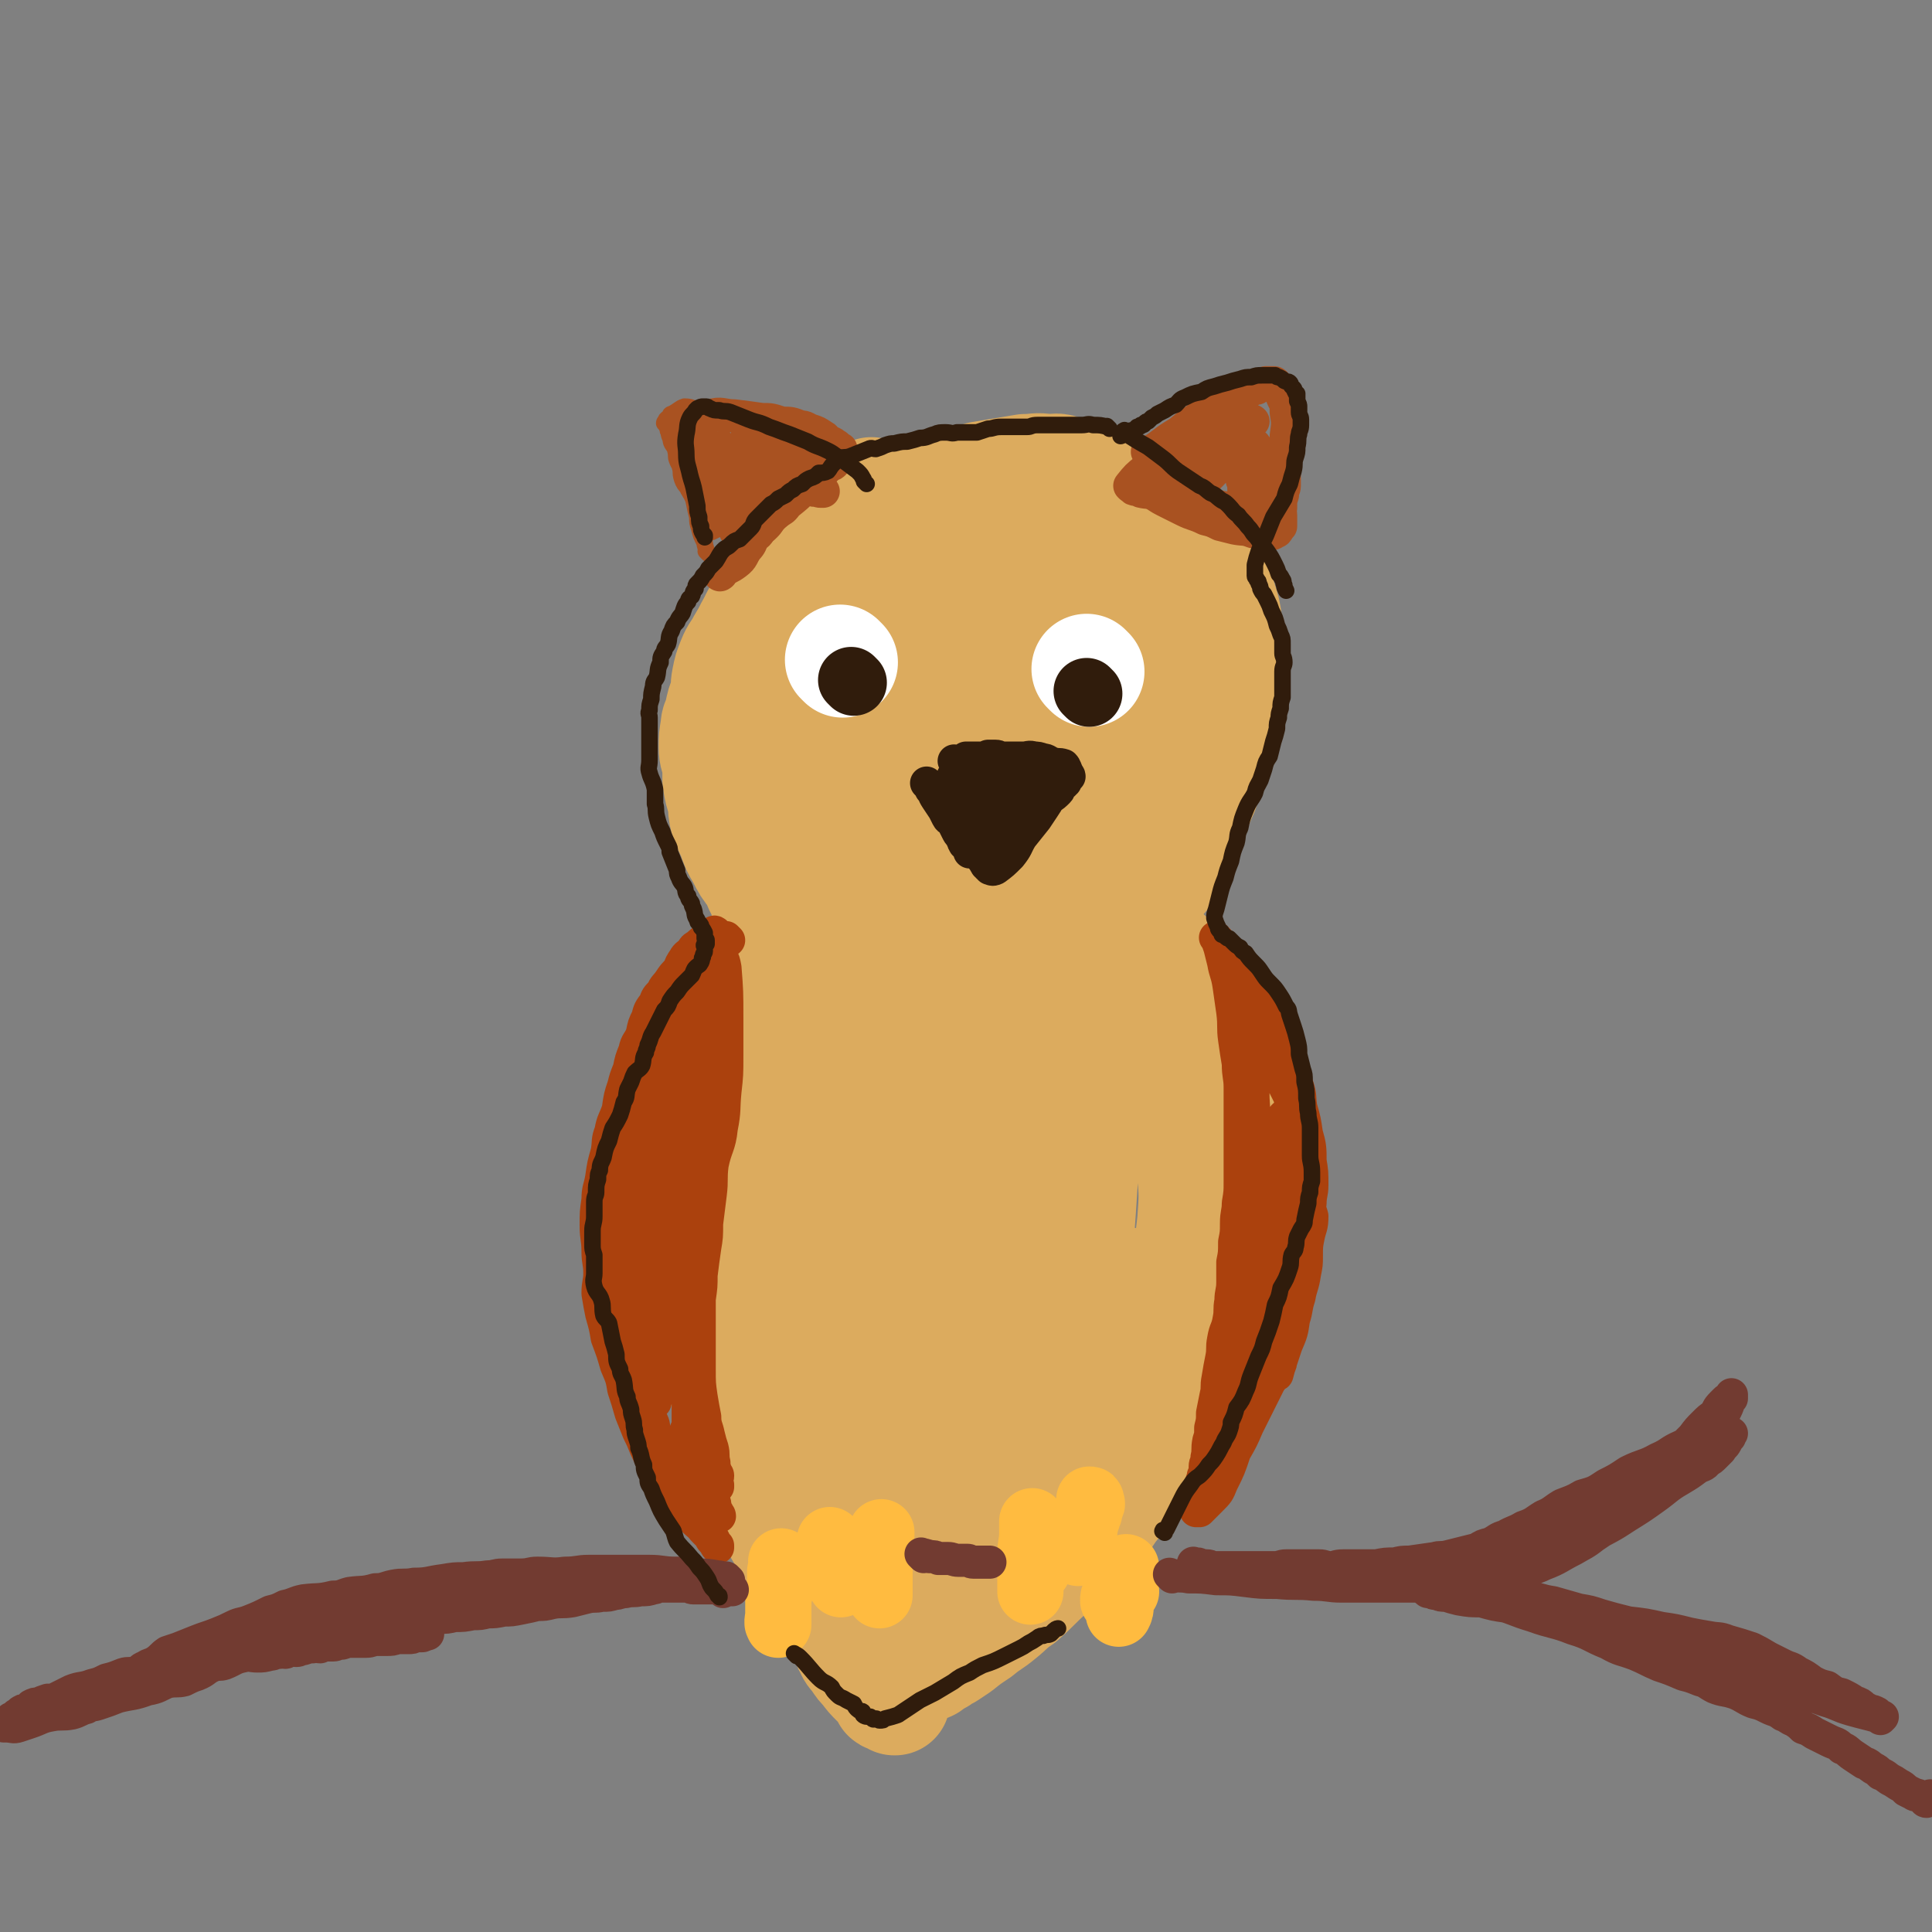 <svg viewBox='0 0 1050 1050' version='1.1' xmlns='http://www.w3.org/2000/svg' xmlns:xlink='http://www.w3.org/1999/xlink'><rect x="0" y="0" width="1050" height="1050" fill="#808080" stroke="none"/><g fill='none' stroke='rgb(220,171,94)' stroke-width='60' stroke-linecap='round' stroke-linejoin='round'><path d='M475,269c-1,-1 -1,-1 -1,-1 -1,-1 0,0 0,0 0,0 0,0 0,0 -1,2 -1,2 -3,3 -6,5 -7,5 -12,10 -5,4 -5,4 -9,9 -5,6 -5,7 -11,14 -5,5 -6,5 -11,11 -4,3 -4,4 -8,8 -3,4 -4,4 -6,8 -4,5 -3,5 -6,10 -2,4 -2,4 -5,9 -2,4 -3,4 -5,9 -2,5 -2,5 -3,10 -1,5 0,5 -1,9 -2,5 -2,5 -3,10 -1,4 -2,4 -2,7 -1,6 -1,6 -1,11 0,5 1,5 2,10 0,4 0,4 0,8 1,6 1,6 3,12 0,4 0,5 1,9 2,5 2,5 4,9 2,6 2,6 5,11 3,6 3,6 7,11 3,6 2,6 6,11 2,4 2,4 6,8 5,7 5,7 11,14 2,3 2,3 6,6 6,5 6,4 13,9 4,3 3,4 8,5 6,3 7,3 14,4 8,2 8,3 16,4 7,1 7,0 13,0 7,0 7,-1 13,-1 9,-1 9,0 18,-2 6,-2 6,-3 12,-6 8,-4 9,-4 17,-8 4,-3 4,-3 9,-6 4,-4 4,-4 8,-8 4,-4 4,-4 8,-8 5,-6 6,-6 11,-11 5,-5 5,-5 10,-11 7,-7 7,-7 13,-13 5,-6 5,-6 10,-12 6,-6 6,-6 11,-13 4,-5 4,-5 8,-12 3,-5 2,-5 6,-11 2,-5 3,-4 5,-9 4,-8 3,-9 5,-18 2,-7 1,-7 2,-14 2,-8 3,-8 2,-15 0,-11 -2,-10 -4,-20 -1,-7 -1,-7 -3,-13 -2,-6 -1,-6 -4,-12 -3,-7 -3,-7 -7,-13 -4,-5 -4,-6 -9,-10 -7,-7 -7,-7 -15,-12 -6,-5 -7,-5 -13,-8 -5,-2 -6,-2 -11,-4 -6,-3 -5,-3 -11,-6 -7,-3 -7,-3 -15,-5 -5,-2 -5,-1 -10,-1 -6,-1 -6,0 -12,0 -6,1 -6,1 -12,2 -6,1 -6,1 -12,2 -7,2 -7,2 -15,3 -5,2 -5,2 -10,4 -9,3 -9,3 -18,6 -7,3 -7,2 -13,5 -8,4 -8,4 -16,9 -5,3 -5,3 -9,7 -6,5 -6,5 -10,11 -5,7 -5,7 -9,14 -5,9 -5,9 -9,18 -4,7 -4,7 -6,15 -4,11 -4,11 -6,23 -2,7 -3,7 -4,14 -1,10 0,10 0,19 0,9 0,9 2,17 1,12 0,12 3,23 3,11 3,11 8,21 4,8 4,8 9,16 7,9 8,9 17,18 7,7 7,6 15,12 8,5 8,6 16,10 11,4 11,4 23,6 9,2 10,2 19,1 13,0 13,0 25,-1 12,-2 13,-2 24,-6 12,-5 12,-6 22,-13 9,-6 8,-7 17,-13 8,-7 9,-6 17,-14 5,-5 5,-5 10,-11 6,-9 5,-10 10,-20 5,-12 4,-12 9,-23 3,-11 4,-11 7,-22 2,-9 2,-9 2,-18 0,-13 0,-13 -2,-26 -2,-10 -2,-10 -6,-20 -6,-13 -5,-14 -13,-25 -5,-7 -6,-6 -13,-11 -7,-6 -7,-7 -15,-12 -8,-4 -9,-5 -18,-7 -12,-3 -12,-2 -25,-2 -11,-1 -11,-3 -22,-1 -13,2 -13,3 -26,8 -14,5 -15,3 -27,10 -14,8 -13,11 -25,20 -12,9 -12,8 -23,18 -9,8 -10,7 -17,17 -8,9 -8,9 -13,20 -4,10 -3,11 -4,21 -2,11 -3,12 -1,23 2,13 2,13 7,25 4,11 4,12 12,21 9,9 10,9 21,15 12,6 13,5 25,7 14,3 14,3 28,2 15,-2 16,-2 30,-7 11,-4 11,-5 20,-12 12,-8 13,-7 22,-17 8,-9 6,-10 12,-21 6,-8 7,-7 11,-16 5,-12 4,-13 6,-26 2,-12 3,-13 1,-25 -2,-10 -4,-9 -9,-18 -3,-5 -2,-6 -7,-9 -6,-5 -7,-6 -14,-7 -13,-3 -14,-4 -26,-1 -18,4 -18,6 -33,15 -9,5 -10,5 -16,14 -11,14 -12,14 -18,30 -7,20 -6,21 -9,42 -2,16 -1,16 0,33 0,4 2,4 4,8 2,5 1,7 5,9 8,4 10,6 19,3 17,-4 18,-6 33,-17 18,-13 18,-14 31,-30 9,-11 8,-13 15,-26 4,-9 5,-9 7,-20 2,-5 1,-5 0,-11 -1,-7 0,-8 -4,-13 -6,-8 -6,-11 -15,-13 -13,-4 -15,-2 -29,0 -16,2 -17,2 -32,9 -12,6 -13,7 -22,18 -9,12 -9,13 -13,27 -4,15 -4,16 -3,32 0,9 1,9 5,18 3,7 3,9 8,13 10,7 11,8 22,10 12,1 13,1 25,-4 15,-6 16,-6 29,-17 11,-9 10,-11 18,-22 5,-7 5,-7 9,-14 2,-4 2,-4 2,-9 1,-3 2,-4 1,-7 -4,-10 -2,-14 -11,-19 -9,-5 -12,-2 -23,0 -20,2 -21,1 -39,8 -13,4 -12,6 -23,14 -6,4 -6,4 -12,9 -2,3 -3,2 -4,5 -2,3 -2,4 -1,7 2,6 2,7 7,10 11,6 13,7 25,7 15,0 16,-3 30,-7 15,-5 16,-4 30,-11 9,-5 8,-7 15,-14 6,-5 7,-4 11,-10 3,-4 3,-5 3,-10 0,-6 0,-7 -2,-13 -3,-6 -4,-7 -10,-11 -7,-6 -7,-7 -17,-10 -14,-5 -14,-5 -29,-6 -13,-1 -13,-1 -26,1 -10,1 -10,1 -19,5 -7,3 -7,3 -13,8 -8,6 -8,7 -13,16 -5,8 -4,9 -8,19 -4,7 -5,6 -7,14 -2,8 -1,8 0,17 1,6 1,6 4,12 3,5 3,6 8,10 5,4 5,5 11,6 13,2 14,3 27,0 18,-6 18,-8 35,-17 14,-8 14,-8 27,-16 8,-6 7,-7 15,-12 6,-5 6,-4 12,-8 3,-2 3,-2 5,-4 1,0 1,0 1,0 1,-1 1,-1 1,-1 0,-1 0,-1 0,-1 -9,-11 -8,-14 -19,-21 -9,-6 -11,-3 -22,-6 -11,-2 -11,-3 -22,-4 -10,-1 -10,-1 -20,-1 -4,0 -4,0 -8,1 -5,3 -5,3 -10,6 -5,3 -6,2 -9,6 -4,6 -4,7 -6,14 -3,8 -3,8 -5,17 -2,12 -1,12 -1,24 -1,9 0,9 1,18 1,6 2,6 3,11 2,5 1,5 2,9 1,1 1,1 1,2 1,2 0,3 0,3 0,1 1,0 2,0 0,0 -1,1 -1,1 0,0 -1,0 -1,0 0,0 0,1 0,1 -1,1 -1,1 -3,1 -2,1 -2,2 -4,2 -3,1 -3,1 -6,2 -5,0 -5,0 -10,2 -3,0 -3,1 -7,2 -2,1 -3,1 -5,3 -4,3 -4,2 -7,6 -2,3 -1,4 -4,7 -4,5 -5,5 -10,10 -3,5 -3,5 -6,10 -4,5 -4,5 -7,11 -4,7 -3,7 -6,15 -3,5 -3,5 -5,11 -2,6 -2,6 -4,12 -2,7 -2,7 -4,14 -2,7 -2,6 -4,13 -3,8 -4,8 -5,17 -1,6 -1,6 -1,12 0,8 1,8 1,17 0,8 -2,8 -2,15 -1,9 0,9 1,18 1,6 2,6 3,12 0,6 -1,7 0,13 1,8 2,8 3,16 2,7 2,7 4,14 2,9 2,9 4,18 2,7 2,7 4,14 2,9 2,9 5,17 3,8 3,8 7,16 3,8 2,8 5,16 3,5 4,5 6,10 3,6 1,6 4,12 4,7 5,6 9,13 3,5 2,5 5,10 3,5 3,4 6,9 3,4 4,4 6,9 2,3 1,3 3,6 1,3 2,3 4,6 2,3 2,3 4,5 3,4 3,4 6,7 2,2 3,2 5,4 1,1 0,2 1,4 1,1 2,0 2,0 1,0 1,1 2,2 0,0 0,0 0,0 0,0 0,0 0,0 1,0 0,0 0,0 -3,-5 -3,-5 -6,-9 -3,-4 -3,-4 -6,-8 -4,-6 -4,-6 -8,-12 -6,-11 -5,-11 -12,-21 -5,-8 -6,-7 -11,-14 -8,-11 -9,-11 -16,-22 -6,-10 -6,-10 -11,-20 -3,-7 -3,-7 -6,-14 -5,-12 -4,-12 -8,-24 -4,-11 -4,-11 -8,-23 -5,-17 -5,-17 -10,-34 -3,-10 -4,-10 -6,-20 -3,-11 -2,-11 -4,-23 -1,-10 -1,-10 -2,-21 -1,-6 -2,-5 -2,-11 -1,-9 -1,-9 0,-17 1,-11 1,-11 2,-21 2,-11 1,-11 4,-22 3,-12 4,-13 9,-25 4,-8 4,-8 9,-16 3,-5 4,-5 7,-11 3,-6 3,-6 6,-12 2,-4 3,-4 5,-7 1,-2 0,-3 1,-5 1,-1 1,-1 2,-1 1,-1 1,-1 2,-1 0,-1 -1,-2 0,-2 0,-1 1,0 1,0 0,0 0,-1 0,-1 0,0 1,0 1,0 0,0 0,-1 0,-1 0,-1 0,-1 1,-1 1,-1 1,-1 2,-2 5,-3 4,-4 9,-6 9,-5 9,-4 18,-9 11,-6 11,-7 22,-14 11,-6 11,-6 23,-12 7,-4 7,-4 15,-8 5,-2 5,-2 9,-3 3,-1 3,-1 6,-1 6,-1 6,0 11,0 3,1 3,0 6,1 5,1 5,2 10,4 5,2 5,2 10,4 3,1 3,1 5,2 4,3 4,3 7,6 6,4 5,4 11,9 5,4 5,4 11,9 5,3 5,3 9,7 3,2 3,3 6,5 6,5 7,5 12,10 4,3 4,4 7,8 4,3 4,3 8,7 3,4 3,4 5,8 4,6 3,6 6,12 3,5 3,5 6,11 4,8 4,8 8,16 3,5 3,5 5,10 2,6 1,6 3,12 1,7 1,7 2,15 2,10 3,10 3,19 1,8 0,8 0,15 0,7 0,7 0,13 0,7 0,7 0,14 0,5 0,5 -1,10 -1,7 -2,7 -4,14 -1,5 0,6 -1,10 -2,5 -3,4 -5,9 -2,5 -1,5 -3,10 -2,6 -2,6 -4,11 -2,5 -2,5 -5,10 -2,5 -2,5 -4,9 -3,6 -3,7 -6,12 -4,6 -5,6 -9,11 -3,5 -2,5 -5,10 -4,6 -4,6 -8,12 -4,6 -3,6 -7,12 -4,7 -4,7 -9,13 -4,6 -4,6 -9,11 -5,7 -4,8 -9,13 -7,6 -8,5 -15,10 -8,7 -8,8 -16,15 -6,4 -6,5 -11,9 -6,5 -6,4 -12,9 -6,4 -6,4 -11,8 -3,2 -3,2 -6,4 -3,1 -3,2 -5,3 -1,0 -2,-1 -3,0 -1,1 0,1 -1,2 -1,1 -1,2 -2,1 -3,0 -3,0 -5,-1 -4,-2 -5,-1 -8,-4 -7,-6 -7,-6 -13,-14 -5,-7 -5,-8 -9,-16 -9,-16 -10,-15 -17,-32 -7,-17 -6,-18 -11,-35 -8,-26 -7,-26 -15,-52 -5,-17 -6,-16 -10,-33 -4,-15 -3,-15 -5,-30 -2,-16 -2,-16 -4,-32 -1,-13 -1,-13 -1,-25 -1,-14 0,-14 1,-28 0,-13 1,-13 1,-26 1,-10 0,-11 1,-21 0,-3 0,-3 1,-5 0,-2 1,-1 1,-2 0,-1 0,-2 0,-1 1,3 2,3 3,7 5,39 3,40 8,79 4,37 4,37 9,75 2,15 2,15 3,30 2,15 1,15 3,30 1,6 2,6 3,11 1,3 1,4 2,6 0,1 1,1 1,1 0,1 0,2 0,2 -1,-38 -2,-39 -3,-77 0,-17 -1,-17 0,-33 1,-23 2,-23 5,-46 2,-10 3,-10 5,-21 1,-6 0,-7 1,-13 1,-1 1,-1 1,-1 0,-1 0,-2 0,-1 9,34 12,34 18,70 6,37 4,37 7,75 1,11 0,11 1,23 0,8 1,8 1,17 0,2 0,2 0,4 0,0 0,0 0,0 -1,-54 0,-54 -1,-107 -1,-26 -2,-26 -2,-51 0,-15 -1,-16 0,-31 0,-8 0,-8 1,-17 1,-2 1,-2 1,-4 1,-1 0,-2 0,-1 3,4 6,4 7,10 10,49 8,50 16,100 5,27 6,27 9,54 2,18 2,18 2,36 1,10 1,10 1,19 0,4 0,4 0,7 0,1 0,2 0,1 -4,-45 -8,-47 -9,-94 -1,-30 1,-31 4,-61 2,-16 3,-16 6,-31 4,-19 4,-19 9,-38 2,-11 2,-11 5,-22 1,-4 1,-4 2,-8 1,-2 2,-3 3,-3 3,0 6,0 6,3 11,41 13,43 16,86 3,35 1,36 -2,71 -2,23 -4,23 -8,46 -4,21 -4,21 -8,41 -1,8 -1,8 -3,17 -1,3 -1,3 -1,7 0,1 0,3 0,2 0,-4 -1,-6 -1,-12 2,-61 0,-61 4,-122 2,-23 4,-23 9,-46 3,-15 3,-15 6,-30 3,-10 2,-10 6,-20 1,-3 2,-3 5,-5 1,-1 1,-2 1,-1 8,16 11,17 14,36 5,29 1,30 1,60 1,15 1,15 1,31 0,5 0,5 0,9 0,2 1,5 1,3 2,-10 3,-13 4,-26 4,-38 3,-38 6,-75 1,-21 1,-21 3,-42 1,-13 1,-13 2,-25 1,-5 2,-5 3,-10 1,-2 1,-2 3,-3 0,-1 0,-1 0,-1 1,-1 1,-1 1,-1 2,0 2,0 4,1 10,9 12,7 20,18 8,10 7,11 12,23 5,13 4,13 7,27 2,15 3,15 3,30 1,13 1,13 0,27 -2,17 -2,17 -4,34 -1,6 0,6 -2,12 -7,18 -7,18 -16,35 -5,10 -5,10 -12,19 -5,8 -5,8 -12,16 -7,8 -8,8 -16,16 -10,8 -10,7 -20,15 -9,7 -9,7 -18,14 -7,6 -7,7 -14,13 -4,3 -4,3 -8,6 -4,3 -4,3 -8,6 -3,1 -3,1 -6,3 -2,0 -2,0 -3,1 -1,1 -2,2 -1,2 3,-6 4,-8 9,-15 16,-23 17,-22 32,-45 15,-23 15,-23 30,-47 11,-17 11,-17 21,-35 3,-7 3,-8 6,-15 1,-1 2,-1 3,-2 0,-1 -1,-1 -1,-1 0,0 0,0 0,0 -13,18 -13,17 -25,36 -13,19 -13,20 -25,40 -11,17 -11,17 -22,33 -10,14 -10,13 -20,27 -4,5 -4,5 -8,10 -1,2 -2,2 -3,4 0,0 0,2 0,2 -1,-6 -3,-8 -3,-15 1,-24 2,-25 5,-49 3,-17 4,-17 7,-34 2,-10 2,-10 4,-21 0,-3 0,-3 0,-7 0,-1 0,-1 0,-2 0,0 0,0 0,0 -7,13 -7,13 -13,27 -5,11 -4,12 -8,23 -3,7 -3,7 -6,14 -2,3 -2,3 -4,7 -1,2 -1,2 -2,4 0,0 0,0 0,0 -11,-32 -12,-32 -22,-65 -6,-20 -4,-21 -10,-41 -4,-16 -5,-15 -8,-31 -3,-16 -3,-16 -5,-31 -2,-17 -1,-17 -3,-34 -1,-17 -1,-17 -3,-34 -1,-12 -1,-12 -2,-24 0,-6 -1,-6 -1,-12 0,-2 0,-2 0,-4 0,0 0,0 0,-1 0,0 0,0 0,0 4,4 5,3 8,8 9,16 9,16 16,33 6,16 6,17 10,33 5,20 4,20 8,40 4,15 5,15 8,30 4,16 4,16 7,32 2,14 2,14 4,27 1,14 1,14 3,27 1,9 1,9 2,19 0,5 0,5 1,11 0,6 0,6 1,13 0,4 0,4 1,9 0,3 1,3 1,5 0,3 0,3 0,5 0,2 1,2 1,3 0,0 0,0 0,1 '/></g>
<g fill='none' stroke='rgb(171,65,13)' stroke-width='18' stroke-linecap='round' stroke-linejoin='round'><path d='M396,511c-1,-1 -1,-1 -1,-1 -1,-1 0,0 0,0 0,0 0,0 0,0 -1,2 -1,2 -3,3 -3,4 -3,4 -6,7 -4,4 -4,5 -7,9 -4,7 -4,7 -8,15 -3,5 -3,5 -6,9 -2,5 -2,5 -4,9 -2,5 -3,5 -5,10 -2,6 -2,6 -4,12 -3,6 -3,6 -5,12 -2,7 -2,7 -4,15 -1,7 -2,7 -3,15 -1,6 0,6 -1,12 -1,6 -1,6 -1,12 0,5 0,5 0,10 0,5 0,5 0,10 0,4 0,4 0,8 0,5 0,5 0,10 0,5 0,5 0,10 0,4 0,4 1,8 0,4 0,4 1,7 1,3 1,3 2,6 1,5 1,5 2,9 1,4 0,4 1,8 1,4 1,4 2,8 1,5 1,5 2,10 1,6 1,6 3,11 1,5 1,4 3,9 1,5 0,5 2,9 1,4 1,4 3,8 1,4 1,4 3,7 1,3 1,3 3,6 2,4 1,4 4,7 1,3 1,2 3,5 1,2 1,2 3,5 1,2 1,2 3,4 2,4 1,4 4,7 1,1 1,1 3,3 1,1 0,1 1,2 1,1 1,1 2,2 0,0 0,0 1,1 0,0 0,0 0,0 0,0 0,1 0,1 0,0 0,0 0,0 -1,-1 -1,-1 -1,-2 -2,-4 -2,-4 -4,-6 -4,-4 -4,-3 -8,-7 -3,-3 -3,-3 -6,-6 -2,-4 -3,-3 -5,-6 -3,-3 -3,-3 -5,-6 -2,-4 -2,-4 -4,-8 -3,-6 -3,-7 -6,-13 -2,-5 -2,-5 -4,-9 -2,-5 -2,-5 -4,-10 -2,-7 -2,-7 -4,-13 -1,-6 -1,-6 -4,-13 -2,-7 -2,-7 -5,-15 -1,-6 -1,-6 -3,-13 -1,-5 -1,-5 -2,-11 0,-6 1,-6 1,-11 0,-6 -1,-6 -1,-12 0,-7 -1,-7 -1,-14 0,-7 0,-7 1,-14 0,-6 1,-6 2,-12 1,-7 1,-7 3,-14 1,-6 0,-6 2,-11 1,-6 2,-6 4,-12 1,-7 1,-7 3,-13 1,-4 1,-4 3,-9 1,-5 1,-5 3,-10 1,-5 2,-4 4,-9 1,-5 1,-5 3,-9 1,-4 1,-4 4,-8 1,-3 1,-3 4,-6 1,-3 2,-3 4,-6 2,-3 2,-3 5,-6 1,-3 1,-3 3,-6 1,-2 2,-2 4,-4 1,-2 1,-2 3,-3 2,-2 2,-2 5,-4 1,0 1,0 2,-1 1,-1 1,-1 2,-1 0,-1 0,-1 1,-1 0,0 0,0 0,0 0,0 -1,-1 -1,0 -3,3 -3,4 -5,8 -3,4 -3,4 -4,8 -3,6 -3,6 -6,12 -3,5 -4,5 -6,11 -3,6 -2,6 -4,13 -2,8 -3,8 -5,17 -2,9 -1,9 -3,18 -1,10 -2,10 -3,20 -1,11 -1,11 -2,22 -1,10 -2,10 -2,20 0,12 1,12 1,23 0,10 -1,10 0,20 0,9 1,9 2,18 1,8 0,8 1,16 0,6 0,6 1,11 1,5 1,5 2,10 0,2 0,3 0,5 0,0 1,0 1,1 0,1 0,2 0,2 1,-4 1,-5 2,-9 0,-11 0,-11 0,-21 0,-16 0,-16 0,-31 0,-17 1,-17 2,-34 1,-12 1,-12 2,-24 1,-12 1,-12 2,-24 1,-11 1,-11 2,-21 0,-9 0,-9 1,-17 1,-7 1,-7 2,-15 1,-6 1,-6 2,-13 1,-5 1,-5 2,-9 1,-5 1,-5 3,-10 1,-3 1,-3 2,-7 0,-1 0,-1 1,-3 0,-1 1,-1 1,-2 0,0 0,0 0,0 0,0 0,0 0,0 1,9 2,9 2,17 0,15 -1,15 -3,30 -2,14 -1,15 -4,28 -4,15 -4,15 -8,29 -3,10 -3,10 -5,21 -2,9 -2,9 -3,19 -1,11 -1,11 -1,22 0,7 0,7 1,14 1,4 1,4 2,9 1,3 1,3 2,6 0,2 0,2 1,4 0,0 0,0 0,1 0,1 0,2 0,2 3,-9 4,-11 6,-21 4,-20 3,-20 5,-40 1,-15 0,-15 2,-30 1,-15 1,-15 3,-29 1,-10 0,-10 2,-20 1,-8 2,-8 3,-17 1,-6 1,-6 1,-13 0,-7 0,-7 0,-14 0,-6 0,-6 1,-11 0,-4 0,-4 1,-8 0,-1 1,-1 1,-3 0,-1 0,-1 0,-1 0,-1 1,-1 1,-1 0,0 0,0 0,0 2,5 3,4 4,10 1,13 1,13 1,27 0,11 0,11 0,21 0,10 0,10 -1,19 -1,10 0,10 -2,20 -1,10 -3,10 -5,20 -1,8 0,8 -1,16 -1,8 -1,8 -2,16 0,7 0,7 -1,13 -1,7 -1,7 -2,15 0,6 0,6 -1,13 0,5 0,5 0,11 0,7 0,7 0,14 0,7 0,7 0,13 0,8 0,8 1,15 1,6 1,6 2,11 0,5 1,5 2,10 1,4 1,4 2,7 1,4 0,4 1,8 0,2 0,2 1,5 0,1 1,1 1,2 0,2 -1,2 -1,3 0,1 0,1 1,2 0,0 0,0 0,0 0,0 0,1 0,1 0,0 0,0 0,0 0,0 0,0 0,0 -5,-11 -6,-11 -9,-21 -3,-9 -2,-9 -3,-18 -1,-8 -1,-8 -2,-15 0,-6 0,-6 -1,-11 0,-4 0,-4 0,-7 0,-2 0,-2 0,-4 0,-1 0,-1 0,-2 0,-1 0,-1 0,-3 0,0 0,0 0,0 0,0 0,-1 0,0 -1,12 -1,13 -1,26 0,8 0,8 0,16 0,6 0,6 0,12 0,4 0,4 0,7 0,2 1,2 1,4 0,1 0,1 0,2 0,0 0,0 0,0 0,-5 0,-5 -1,-10 0,-2 -1,-2 -1,-4 0,-1 0,-1 0,-2 0,-1 0,-1 0,-1 0,0 0,0 0,0 2,3 2,3 4,6 2,6 1,6 2,11 2,5 3,5 4,9 2,4 1,4 3,8 1,3 1,2 2,5 1,2 0,2 1,4 0,1 0,1 1,2 0,1 1,1 1,2 0,0 0,0 0,0 '/><path d='M662,511c-1,-1 -1,-1 -1,-1 -1,-1 0,0 0,0 0,0 0,0 0,0 1,2 1,2 2,5 1,4 1,4 2,8 1,6 2,6 3,13 1,7 1,7 2,14 1,8 0,8 1,15 1,7 1,7 2,13 0,7 1,7 1,13 0,6 0,6 0,12 0,6 0,6 0,12 0,8 0,8 0,15 0,6 0,6 0,12 0,6 0,6 -1,12 0,5 -1,5 -1,11 0,5 0,5 -1,10 0,6 0,6 -1,11 0,6 0,6 0,11 0,5 -1,5 -1,10 -1,5 0,5 -1,10 -1,6 -2,5 -3,11 -1,5 0,5 -1,10 -1,5 -1,5 -2,11 -1,5 0,5 -1,9 -1,5 -1,5 -2,10 0,4 0,4 -1,8 0,4 0,4 -1,7 -1,5 0,5 -1,9 0,3 -1,3 -1,5 0,3 0,3 -1,5 0,2 -1,2 -1,5 0,2 0,2 0,5 0,1 0,1 -1,3 0,1 0,1 0,2 0,1 -1,1 -1,2 0,0 0,0 0,1 0,0 -1,0 -1,0 0,0 0,1 0,1 0,0 0,0 0,0 1,0 1,0 2,0 3,-3 3,-3 6,-6 4,-4 4,-4 6,-9 4,-8 4,-8 7,-17 4,-7 4,-7 7,-14 3,-6 3,-6 6,-12 3,-6 3,-6 6,-12 3,-4 3,-4 5,-8 2,-6 2,-6 4,-12 3,-7 3,-7 4,-14 2,-6 1,-6 3,-12 1,-6 2,-6 3,-13 1,-5 1,-5 1,-9 0,-6 0,-6 1,-11 1,-5 2,-5 2,-11 -1,-4 -2,-4 -2,-8 -1,-7 0,-7 0,-13 0,-5 0,-5 0,-10 0,-4 0,-4 -1,-8 -1,-3 -1,-3 -1,-6 -1,-5 -1,-5 -1,-9 -1,-6 -2,-6 -3,-11 -1,-4 -1,-4 -1,-8 -1,-5 -1,-5 -2,-9 -1,-4 -1,-4 -2,-8 -2,-4 -3,-3 -6,-7 -2,-4 -2,-4 -4,-7 -2,-4 -2,-4 -4,-7 -1,-3 -1,-3 -2,-6 -2,-3 -2,-3 -3,-5 -1,-2 -2,-1 -2,-2 -2,-2 -2,-2 -2,-3 -1,-1 -1,-2 -1,-2 0,-2 0,-2 -1,-2 0,-1 -1,0 -1,0 0,0 0,-1 0,-1 0,0 0,0 0,0 1,9 1,9 1,18 2,14 2,14 3,28 2,11 3,11 3,22 1,14 0,14 0,28 0,10 0,10 0,21 0,11 -1,11 -1,22 -1,13 0,13 -1,27 -1,10 -2,10 -2,20 -1,8 -1,8 -1,16 0,8 -1,8 -1,15 0,5 0,5 0,10 0,3 0,3 0,5 0,2 0,2 0,3 0,1 0,1 0,2 0,0 0,0 0,0 0,-2 0,-2 0,-5 1,-20 2,-20 2,-40 1,-13 0,-13 0,-26 0,-20 0,-20 0,-39 0,-9 0,-9 0,-18 0,-8 0,-8 0,-16 0,-5 0,-5 0,-9 0,-3 0,-3 0,-6 0,-3 -1,-3 -1,-6 0,-3 0,-3 0,-6 0,-1 0,-1 0,-2 0,-1 0,-2 0,-1 0,0 1,0 1,1 3,11 3,11 5,23 2,18 3,18 4,36 0,12 -2,12 -2,25 -1,12 0,12 -1,23 0,6 -1,6 -2,11 0,3 1,3 0,7 0,1 -1,1 -1,2 -1,1 0,2 0,1 1,-4 1,-5 1,-10 3,-13 3,-13 5,-25 2,-14 1,-14 3,-28 2,-11 3,-11 5,-23 2,-8 1,-8 3,-16 0,-3 0,-3 1,-7 0,-2 0,-2 0,-4 0,0 0,0 0,0 0,0 0,0 0,0 0,0 -1,-2 0,-1 0,5 1,6 1,11 2,14 2,14 2,28 1,13 0,13 0,25 0,12 0,12 0,24 0,8 0,8 -1,15 0,6 0,6 -1,11 -1,6 -1,6 -2,12 -1,3 -1,3 -1,6 0,2 0,2 -1,4 0,1 -1,1 -1,3 0,0 0,1 0,1 0,0 0,0 0,0 0,0 0,0 0,0 -1,-1 0,0 0,0 3,-11 3,-11 5,-23 2,-9 2,-9 3,-19 1,-7 1,-7 3,-15 0,-5 0,-5 2,-11 0,-5 1,-4 2,-9 0,-7 0,-7 0,-14 0,-5 0,-5 0,-10 0,-7 0,-7 -1,-13 0,-5 0,-5 -1,-11 -1,-5 -1,-5 -2,-9 -1,-4 -2,-4 -2,-7 -2,-5 -1,-5 -2,-10 -2,-4 -2,-4 -4,-8 -2,-5 -2,-5 -5,-10 -2,-3 -2,-3 -4,-6 -2,-4 -2,-4 -4,-7 -1,-4 -1,-4 -2,-7 -2,-3 -1,-4 -2,-6 -1,-3 -1,-3 -2,-5 -1,-2 -1,-2 -2,-4 -1,-1 -1,-1 -1,-2 -1,-1 0,-2 0,-2 0,-1 -1,-1 -1,-1 0,-1 0,-1 0,-1 0,-1 -1,0 -1,0 -1,0 0,-1 0,-1 0,0 0,0 0,0 0,0 -1,-1 0,-1 0,0 1,0 1,1 7,6 8,6 13,14 5,7 5,7 9,15 3,7 3,7 5,15 2,5 2,5 4,10 2,6 1,6 2,12 2,7 2,7 3,14 2,7 2,8 2,15 1,6 1,6 1,13 0,5 -1,5 -1,10 -1,6 -1,6 -1,12 -1,6 -1,6 -2,12 -3,8 -3,8 -6,17 -3,6 -3,6 -6,13 -2,3 -2,4 -4,7 -1,2 -1,2 -2,3 '/></g>
<g fill='none' stroke='rgb(255,187,64)' stroke-width='36' stroke-linecap='round' stroke-linejoin='round'><path d='M426,850c-1,-1 -1,-1 -1,-1 -1,-1 0,0 0,0 0,0 0,0 0,0 0,3 -1,3 -1,6 0,3 0,3 0,7 0,2 -1,2 -1,4 0,2 0,2 0,4 0,1 0,1 0,3 0,1 0,1 0,2 0,1 0,1 0,3 0,1 0,1 0,2 0,1 0,1 0,2 0,0 0,0 0,0 0,0 0,0 0,0 0,1 0,0 0,0 -1,0 0,0 0,1 0,0 0,0 0,0 0,0 0,0 0,0 -1,-2 0,-3 0,-5 0,-2 0,-2 0,-5 0,-2 0,-2 0,-4 0,-2 0,-2 1,-4 0,-2 0,-2 0,-4 0,-1 0,-1 0,-2 0,-1 0,-1 0,-1 0,-1 0,-1 0,-2 0,-1 0,-1 0,-2 0,0 0,0 0,0 '/><path d='M458,857c-1,-1 -1,-1 -1,-1 -1,-1 0,0 0,0 0,0 0,0 0,0 0,0 0,-1 0,0 -1,0 0,0 0,1 0,2 0,2 0,3 0,0 0,0 0,0 0,1 0,1 0,1 0,0 0,0 0,0 0,0 0,0 0,0 -1,-3 -1,-3 -1,-6 0,-3 0,-3 -1,-6 0,-2 0,-2 -1,-4 0,-1 -1,-1 -1,-2 0,-1 0,-1 0,-1 0,-2 0,-1 -1,-2 -1,-2 -1,-2 -1,-3 0,0 0,0 0,0 '/><path d='M477,853c-1,-1 -1,-1 -1,-1 -1,-1 0,0 0,0 0,0 0,0 0,0 0,0 -1,-1 0,0 0,0 0,1 1,2 0,1 0,1 0,1 0,0 0,0 0,0 0,1 0,0 0,0 -1,-1 0,-1 0,-1 0,-3 0,-3 0,-6 0,-1 0,-1 0,-2 0,-2 0,-2 0,-3 0,-1 0,-1 0,-2 0,-1 0,-2 0,-2 0,-1 1,0 1,-1 1,-1 0,-1 0,-2 0,-1 0,-1 0,-1 0,-1 1,-1 1,-1 0,-1 0,-2 0,-1 -1,4 -1,5 -1,10 -1,4 0,4 0,8 0,2 0,2 0,4 0,2 0,2 0,5 0,0 0,0 0,1 0,1 0,1 0,2 0,0 0,0 0,1 0,1 0,1 0,2 0,0 0,0 0,1 '/><path d='M564,853c-1,-1 -1,-1 -1,-1 -1,-1 0,0 0,0 0,0 0,0 0,0 0,0 0,-1 0,-1 -1,-5 -1,-5 -1,-10 -1,-2 0,-2 0,-5 0,-2 -1,-2 -1,-4 0,-2 0,-2 0,-4 0,0 0,0 0,0 0,-1 0,-2 0,-1 0,2 0,3 0,6 0,6 -1,6 -1,12 0,3 0,3 0,6 0,3 0,3 0,6 0,2 0,2 0,5 0,1 0,1 0,3 0,0 0,0 0,0 '/><path d='M586,844c-1,-1 -1,-1 -1,-1 -1,-1 0,0 0,0 0,0 0,0 0,0 0,0 0,0 0,0 -1,-1 0,0 0,0 0,0 0,0 0,0 0,0 0,0 0,0 -1,-1 0,0 0,0 0,0 0,0 0,0 0,0 0,0 0,0 -1,-1 0,0 0,0 0,0 0,0 0,0 1,-4 1,-4 2,-7 1,-2 2,-2 2,-4 1,-1 0,-1 0,-2 0,-1 1,-1 1,-2 0,-1 0,-2 0,-2 0,-1 1,-1 1,-1 0,-1 0,-1 0,-1 0,-2 1,-1 1,-2 0,-1 0,-1 0,-1 0,-1 0,-1 0,-1 0,-1 0,-1 0,-1 0,-1 1,-1 1,-1 1,-1 0,-1 0,-2 0,-1 0,-1 -1,-1 '/><path d='M612,865c-1,-1 -1,-1 -1,-1 -1,-1 0,0 0,0 0,1 -1,1 -1,3 -1,2 -1,2 -1,5 -1,1 0,1 0,2 0,1 -1,1 -1,1 0,1 0,1 0,2 0,0 0,0 0,0 0,0 0,0 0,0 1,-2 1,-2 1,-5 1,-7 1,-7 2,-14 0,-3 1,-3 1,-5 0,0 0,0 0,0 0,-1 0,-2 0,-1 -1,1 -1,2 -2,5 -2,5 -2,5 -4,10 -1,1 -1,1 -1,3 '/></g>
<g fill='none' stroke='rgb(169,82,33)' stroke-width='9' stroke-linecap='round' stroke-linejoin='round'><path d='M385,301c-1,-1 -1,-1 -1,-1 -1,-1 0,0 0,0 0,-2 -1,-3 -1,-5 -2,-4 -2,-4 -3,-8 -1,-3 -1,-3 -1,-6 -1,-4 -1,-4 -2,-9 -1,-4 -1,-4 -2,-8 -1,-3 -1,-3 -2,-6 -1,-4 -2,-4 -3,-8 -1,-1 -2,-1 -2,-3 -1,-2 -1,-2 -1,-4 -1,-1 -1,-1 -1,-1 -1,-2 -1,-2 -1,-3 -1,-2 0,-2 -1,-4 0,-1 -1,-1 -1,-1 0,-1 0,-1 0,-1 0,-1 -1,-1 -1,-2 0,0 0,0 0,0 0,-1 -1,-1 -1,-1 0,-1 1,-1 1,-1 0,-1 0,-1 0,-1 1,-1 1,-1 2,-1 0,-1 0,-2 1,-2 4,-2 4,-3 7,-4 5,0 5,2 10,2 3,1 4,0 7,1 4,1 4,1 9,2 3,1 3,1 7,2 4,2 4,2 9,3 2,1 3,1 5,2 3,1 3,1 5,2 2,1 2,1 5,2 2,1 2,1 5,2 2,1 2,1 4,1 0,1 0,1 1,1 1,1 1,0 2,0 2,0 1,1 2,1 1,1 1,0 2,0 0,0 0,1 0,2 1,0 1,-1 2,-1 0,0 0,1 0,1 0,0 1,0 1,0 1,0 1,1 1,1 1,1 0,1 1,1 0,1 1,0 1,0 0,0 0,1 0,1 0,0 1,0 1,0 1,0 1,1 1,1 1,1 1,0 1,1 1,2 1,2 0,4 -1,3 -1,3 -2,5 -3,3 -4,2 -6,5 -3,2 -3,2 -5,5 -5,5 -5,5 -10,9 -3,4 -3,3 -7,6 -3,3 -2,3 -5,6 -3,3 -3,2 -6,5 -4,3 -5,4 -8,6 '/></g>
<g fill='none' stroke='rgb(169,82,33)' stroke-width='18' stroke-linecap='round' stroke-linejoin='round'><path d='M378,245c-1,-1 -1,-1 -1,-1 -1,-1 0,0 0,0 0,0 0,0 0,0 0,0 -1,-1 0,0 0,1 0,2 1,4 1,5 2,5 2,10 1,3 0,3 1,6 1,5 1,5 2,10 1,2 1,2 1,4 0,1 0,1 1,3 0,1 0,1 0,2 0,0 0,1 0,2 0,0 2,-1 2,-1 0,0 -2,0 -2,-1 -1,-4 -1,-4 -2,-8 -2,-6 -2,-6 -5,-11 -1,-3 -2,-2 -3,-5 -1,-3 0,-3 -1,-6 0,-2 -1,-2 -2,-5 0,-2 0,-2 0,-4 0,-2 0,-2 -1,-3 0,-1 -1,-1 -1,-1 -1,-1 -1,-1 -1,-2 0,-1 0,-1 0,-1 0,-1 -1,-1 -1,-2 0,-1 0,-1 0,-1 1,-2 0,-2 2,-2 7,-4 7,-5 16,-6 6,-2 7,0 13,0 8,1 8,1 15,2 5,0 5,0 11,2 5,0 5,0 10,2 3,0 3,1 6,2 3,1 3,1 6,3 2,1 1,1 3,3 2,1 2,0 4,2 1,0 1,1 2,2 0,0 0,0 0,0 0,0 1,0 1,0 0,0 0,0 0,0 0,1 0,1 0,1 0,0 0,0 0,0 0,1 0,0 0,0 -1,1 1,2 0,3 -3,4 -5,3 -9,7 -6,4 -7,4 -12,9 -7,6 -6,7 -12,13 -5,5 -5,4 -10,9 -6,6 -6,7 -12,13 -3,3 -3,3 -5,6 -2,2 -2,2 -3,4 -1,1 -1,1 -2,3 0,0 -1,1 -1,0 0,0 0,0 1,-1 4,-3 4,-2 8,-5 4,-3 3,-4 6,-8 2,-2 2,-3 3,-5 2,-3 3,-2 4,-5 0,-2 -1,-3 0,-5 0,-1 1,-1 2,-1 0,-1 -1,-1 -1,-2 0,-1 0,-1 0,-1 0,0 0,0 0,0 0,0 0,-1 0,-1 -2,1 -2,1 -4,2 -3,2 -3,2 -5,5 -1,1 -1,2 -2,3 0,1 -1,3 -1,3 -3,-2 -3,-4 -4,-8 -1,-3 -1,-3 -1,-7 0,-3 0,-3 -1,-6 0,-2 -1,-2 -1,-4 0,-1 0,-1 0,-1 0,-1 0,-1 0,-1 0,-1 1,-1 1,-2 1,-1 1,-1 1,-1 4,-2 4,-2 8,-2 6,-1 6,0 13,1 4,1 4,2 8,3 5,1 5,1 10,2 3,1 3,1 5,1 2,1 2,0 3,0 1,1 1,1 2,1 1,0 1,0 1,0 0,0 0,0 0,0 1,0 0,0 0,0 0,-1 0,0 0,0 0,0 -1,0 -2,-1 -7,-4 -7,-5 -13,-8 -3,-2 -3,-1 -5,-2 -2,-1 -2,-1 -4,-2 -1,-1 -1,-2 -1,-2 -1,-1 -2,0 -2,0 -1,0 0,-1 0,-1 0,0 0,0 0,0 1,0 0,0 1,0 2,0 2,0 4,-1 1,0 1,-1 2,-1 1,0 1,0 2,0 0,0 0,0 0,0 0,0 0,0 0,0 1,0 1,0 0,0 -1,-1 -1,-1 -2,-1 -4,-2 -4,-2 -8,-3 -4,-2 -4,-2 -7,-3 -1,-1 -2,-1 -2,-1 -2,-1 -2,-1 -3,-1 0,-1 0,0 0,0 -1,0 -1,0 -1,-1 0,0 0,0 0,0 0,0 -1,-1 0,0 2,0 3,1 6,3 6,1 6,1 12,3 8,1 8,1 16,2 3,1 3,0 5,1 3,1 3,1 5,2 1,1 1,1 1,1 1,1 1,0 2,0 0,0 -1,1 -1,1 0,1 1,0 1,0 0,0 0,0 0,0 -1,0 -1,-1 -3,-1 -7,-2 -7,-2 -13,-3 -4,-1 -4,-1 -8,-1 -3,0 -3,0 -7,-1 -3,0 -3,0 -5,-1 -2,0 -2,-1 -3,-1 -1,-1 -1,0 -2,0 -1,0 -2,-2 -2,-1 -1,0 0,1 -1,1 0,1 -1,0 -1,0 -1,0 -1,0 -1,0 -2,1 -2,1 -3,3 -1,2 -1,2 -1,5 -1,3 -1,3 -1,7 0,3 1,3 1,5 1,2 0,2 0,4 0,1 1,1 2,2 0,0 -1,0 -1,1 0,0 0,0 0,0 0,1 0,0 0,0 -1,0 -1,0 -1,1 0,0 0,0 0,0 0,0 0,0 -1,0 -1,-1 -1,-1 -2,-1 -2,-1 -2,-1 -3,-1 -1,-1 -1,-1 -1,-1 0,0 0,0 0,0 2,2 2,2 5,4 2,1 2,1 4,3 3,2 3,3 6,5 0,0 1,0 1,0 1,0 2,2 1,1 -1,-4 -1,-5 -3,-10 -3,-5 -3,-5 -5,-10 -3,-4 -3,-4 -6,-8 -2,-3 -3,-3 -5,-6 -2,-2 -1,-2 -3,-4 -1,-1 -1,0 -1,-1 -1,-2 0,-2 -1,-3 0,-1 -1,-2 -1,-1 -1,1 -2,1 -2,3 -2,5 -2,5 -2,11 0,3 0,4 1,7 1,4 1,4 2,7 1,2 1,2 1,4 1,1 1,1 1,2 0,1 0,2 0,2 0,1 1,1 1,1 0,0 0,0 0,0 0,1 0,0 0,0 -1,0 0,1 0,0 0,0 -1,0 -1,-1 -1,-2 -1,-2 -1,-3 -1,-1 -1,-1 -1,-1 0,0 0,0 0,0 0,3 0,3 1,5 0,1 0,1 0,2 0,2 1,2 1,3 '/><path d='M625,247c-1,-1 -1,-1 -1,-1 -1,-1 0,0 0,0 4,-2 4,-2 8,-5 4,-3 4,-3 9,-6 6,-5 6,-5 12,-9 5,-3 5,-3 11,-6 4,-2 4,-2 7,-3 3,-2 3,-2 5,-3 1,-1 1,-1 2,-1 1,-1 1,-1 2,-1 1,-1 1,-1 2,-1 1,0 1,0 1,0 0,0 0,-1 0,-1 0,0 1,0 2,0 0,0 0,-1 0,-1 1,-1 1,0 1,0 0,0 1,0 1,0 1,0 1,-1 1,-1 1,0 1,0 1,0 1,0 1,0 1,0 0,0 0,0 0,0 1,0 1,0 1,0 0,0 0,0 0,0 1,0 1,0 1,0 1,0 1,0 1,1 1,0 1,1 1,1 2,3 2,3 3,6 2,4 2,4 2,8 1,6 1,6 0,13 0,5 -1,5 -1,10 -1,4 0,4 0,8 0,4 0,4 0,9 0,2 -1,2 -1,5 -1,3 -1,3 -1,7 -1,2 0,2 0,4 0,1 0,1 0,2 0,1 0,1 0,2 0,1 0,1 0,1 0,1 0,1 0,1 0,0 -1,0 -1,0 0,0 0,1 0,1 -1,2 -1,2 -2,2 -1,1 -1,1 -2,1 -3,1 -3,0 -5,0 -3,0 -3,-1 -5,-1 -5,-2 -5,-1 -10,-2 -4,-1 -4,-1 -8,-2 -4,-2 -4,-2 -8,-3 -6,-3 -6,-2 -12,-5 -4,-2 -4,-2 -8,-4 -4,-2 -4,-2 -7,-4 -4,-2 -4,-1 -8,-2 -1,-1 -2,-1 -2,-1 -2,0 -2,0 -2,-1 -1,0 -1,0 -2,-1 0,0 0,0 0,0 4,-5 4,-5 9,-9 6,-5 7,-5 15,-9 6,-4 6,-3 13,-7 5,-2 5,-2 10,-4 5,-2 5,-1 10,-3 3,-1 3,-1 6,-1 2,-1 2,0 3,-1 0,0 0,-1 0,-1 0,-1 1,0 1,0 0,0 0,0 0,0 -2,1 -2,1 -4,3 -6,4 -7,4 -12,8 -6,4 -5,4 -10,8 -5,3 -5,3 -9,6 -3,1 -3,1 -6,2 -2,1 -2,1 -3,2 -1,1 -2,2 -1,2 3,-4 4,-6 9,-11 3,-3 3,-3 7,-6 3,-2 3,-2 6,-5 1,-1 1,0 3,-1 0,-1 0,-1 0,-1 0,0 0,0 0,0 0,4 1,5 0,9 -1,4 -3,4 -4,7 -1,3 0,3 -1,6 0,1 0,1 -1,3 0,0 0,0 -1,1 0,0 -1,1 0,0 0,0 1,-1 2,-2 4,-4 4,-4 8,-9 2,-2 1,-2 3,-4 1,-1 1,-1 2,-2 1,-1 1,-1 1,-3 0,0 0,-1 0,0 1,1 2,1 3,3 2,4 2,5 3,9 0,3 -1,3 -1,6 0,2 1,2 1,4 0,0 0,1 0,2 0,0 0,0 0,0 0,0 0,0 0,0 1,-1 1,-1 1,-2 1,-4 0,-4 1,-7 0,-2 1,-1 1,-2 0,-2 0,-2 0,-3 0,-1 1,-1 1,-2 0,0 0,0 1,-1 0,-1 0,-1 0,-1 0,-1 0,-1 0,-1 0,-1 1,-1 1,-1 0,-1 0,-1 0,-1 0,-1 0,-1 0,-1 0,-1 0,-1 0,-1 0,0 0,0 0,-1 0,0 0,0 0,0 1,3 1,3 1,6 1,5 1,5 2,10 0,3 0,3 0,6 0,2 0,2 0,4 0,2 1,2 0,4 0,1 -1,0 -1,1 -1,0 0,0 -1,1 0,1 0,1 0,2 0,0 0,0 0,0 0,0 0,-1 0,-1 -2,1 -1,2 -3,3 -3,0 -3,0 -6,0 -4,0 -4,-1 -8,-2 -3,0 -3,-1 -6,-1 -3,-1 -3,-1 -6,-2 -2,0 -2,0 -4,0 -1,0 -1,-1 -3,-1 -2,-1 -2,-1 -4,-1 -1,-1 -2,0 -2,0 -2,0 -1,0 -2,-1 0,0 0,0 0,0 0,0 -2,-1 -1,0 5,0 6,1 11,2 4,1 4,2 8,2 3,1 3,1 7,2 4,0 4,0 9,1 1,0 1,0 3,0 1,0 1,0 3,0 0,0 0,1 1,1 0,0 0,0 1,0 0,0 0,0 1,0 0,0 0,-1 1,-1 0,0 0,0 1,-1 1,-1 2,-1 3,-3 1,-4 0,-4 0,-8 0,-3 0,-3 -1,-6 0,-2 0,-2 -1,-5 0,-1 0,-1 0,-1 '/></g>
<g fill='none' stroke='rgb(255,255,255)' stroke-width='60' stroke-linecap='round' stroke-linejoin='round'><path d='M458,360c-1,-1 -1,-1 -1,-1 -1,-1 0,0 0,0 '/><path d='M592,365c-1,-1 -1,-1 -1,-1 -1,-1 0,0 0,0 '/></g>
<g fill='none' stroke='rgb(48,28,12)' stroke-width='36' stroke-linecap='round' stroke-linejoin='round'><path d='M464,371c-1,-1 -1,-1 -1,-1 -1,-1 0,0 0,0 0,0 0,0 0,0 '/><path d='M592,377c-1,-1 -1,-1 -1,-1 -1,-1 0,0 0,0 0,0 0,0 0,0 0,0 0,0 0,0 -1,-1 0,0 0,0 0,0 0,0 0,0 '/></g>
<g fill='none' stroke='rgb(48,28,12)' stroke-width='18' stroke-linecap='round' stroke-linejoin='round'><path d='M505,427c-1,-1 -1,-1 -1,-1 -1,-1 0,0 0,0 0,0 0,0 0,0 0,0 0,0 0,0 -1,-1 0,0 0,0 0,0 0,0 0,0 1,1 1,1 2,3 2,2 1,2 3,5 2,3 2,3 4,6 1,2 1,2 2,4 1,2 2,1 3,3 1,2 1,2 2,4 1,2 1,2 2,3 1,1 1,1 1,2 1,1 0,1 1,2 0,1 1,1 1,1 1,1 1,1 2,2 0,0 0,0 0,0 0,0 0,0 0,0 0,1 0,1 0,2 0,0 1,-1 2,-1 0,0 0,0 0,0 0,0 -1,-1 -1,0 0,0 0,1 1,1 1,0 1,0 2,0 1,0 1,0 2,0 3,-2 3,-2 6,-4 3,-2 3,-2 6,-4 2,-2 2,-3 4,-5 2,-2 2,-2 4,-4 1,-1 1,-2 2,-3 2,-2 3,-2 5,-4 2,-2 1,-3 3,-4 1,-1 2,0 3,-1 1,-1 1,-1 1,-2 1,-1 0,-1 1,-2 0,0 1,0 2,0 0,-1 -1,-1 0,-2 0,0 1,0 1,0 0,0 0,-1 0,-1 0,-1 0,-1 0,-1 0,-1 -1,-1 -1,-2 -1,-1 0,-1 -1,-2 -1,-1 -1,-1 -3,-2 -2,-1 -3,-1 -5,-2 -3,-1 -2,-1 -5,-2 -2,-1 -2,-1 -5,-1 -3,-1 -3,0 -6,-1 -2,0 -2,-1 -5,-1 -2,0 -2,0 -4,0 -2,0 -2,0 -4,0 -2,0 -2,0 -4,0 -1,0 -2,0 -3,0 -1,0 -1,1 -3,1 -1,0 -1,0 -2,0 0,0 0,0 0,0 -1,0 -1,0 -1,0 0,0 0,0 0,0 0,0 -1,-1 0,0 0,0 0,1 1,2 2,3 1,3 3,5 2,3 3,2 5,4 3,2 3,2 5,4 2,2 2,2 4,3 2,1 1,2 3,3 1,1 2,0 3,1 1,1 1,1 2,2 0,0 0,0 1,0 1,0 1,0 1,1 0,0 0,1 0,1 0,0 1,0 2,0 0,0 -1,1 -1,1 0,0 1,0 1,0 0,0 0,0 0,0 -1,0 -1,0 -3,-1 -2,0 -2,0 -3,-1 -2,0 -2,0 -4,0 -2,0 -2,0 -4,-1 -1,0 -1,-1 -2,-1 -2,-1 -2,-1 -3,-1 -1,0 -1,0 -1,0 -1,0 -1,0 -2,-1 -1,-1 -1,-1 -1,-1 -1,-1 -1,0 -1,0 -1,0 -1,-1 -1,-1 0,0 0,0 0,0 0,0 0,0 0,0 0,-1 0,-1 0,-1 0,0 0,0 0,0 1,4 0,4 2,8 1,2 1,2 2,3 2,2 2,2 4,4 1,1 1,2 2,3 1,1 1,1 2,2 1,1 0,1 1,1 1,0 1,0 2,0 0,0 0,1 0,1 1,1 1,0 1,0 1,0 1,1 1,1 1,0 1,0 2,0 2,0 2,0 3,-1 2,-1 2,-1 3,-2 2,-1 2,-2 3,-3 2,-2 1,-2 3,-3 2,-2 2,-1 4,-3 1,0 0,0 1,-1 1,-1 1,-1 2,-2 1,0 1,0 2,0 0,0 -1,-1 -1,-1 0,-1 1,-1 1,-1 1,-1 1,0 1,0 0,0 0,0 0,0 0,0 0,0 0,0 -1,-1 0,0 0,0 0,0 0,0 0,0 0,-1 0,-1 -1,-2 0,-1 0,-1 -1,-2 -2,-2 -2,-2 -5,-4 -2,-1 -3,-1 -5,-2 -2,-1 -2,-1 -4,-2 -2,-1 -2,-1 -4,-1 -3,-1 -3,0 -5,-1 -2,0 -2,-1 -4,-1 -1,0 -2,0 -3,0 -2,0 -1,-1 -3,-1 -1,0 -1,0 -2,0 -1,0 -1,0 -2,0 -1,0 -1,0 -2,0 -1,0 -1,0 -3,0 0,0 0,0 -1,0 -1,0 -1,0 -1,0 0,0 0,0 0,0 -1,0 -1,0 -1,0 0,0 0,0 0,0 0,1 0,0 0,1 0,2 0,2 0,4 0,4 0,4 1,7 1,4 2,4 3,7 1,3 1,3 2,5 2,3 2,3 3,5 1,2 1,2 2,4 0,1 -1,2 0,3 1,1 1,1 2,1 1,1 1,1 2,3 0,0 0,0 0,1 1,1 1,2 2,3 0,0 -1,0 -1,0 0,1 0,1 1,2 0,1 1,1 1,1 0,1 0,1 0,1 0,0 1,0 1,0 0,0 0,1 0,1 0,0 1,0 1,0 0,0 0,0 0,0 0,1 0,1 0,1 1,0 1,1 3,0 4,-3 4,-3 8,-7 4,-5 3,-5 6,-10 4,-5 4,-5 8,-10 2,-3 2,-3 4,-6 2,-3 2,-3 3,-5 3,-2 3,-2 5,-4 1,-1 0,-1 0,-2 1,-2 1,-1 3,-2 0,-1 0,-1 1,-1 0,-1 -1,-1 -1,-1 0,-1 0,-1 1,-1 0,-1 1,0 1,0 0,0 0,0 0,-1 0,0 0,0 0,0 1,0 1,0 1,0 0,-1 -1,-1 -1,-2 -1,-2 -1,-3 -2,-4 -3,-1 -3,0 -6,-1 -3,-1 -3,-2 -5,-2 -3,-1 -3,-1 -5,-1 -3,-1 -3,0 -6,0 -3,0 -3,0 -6,0 -3,0 -3,0 -5,0 -2,0 -2,-1 -4,-1 -2,0 -2,0 -4,0 -2,1 -2,1 -4,1 -1,0 -1,0 -3,0 -1,0 -1,0 -2,0 -1,0 -1,0 -1,0 -1,0 -1,0 -1,0 -1,0 -1,0 -1,0 0,1 0,1 0,2 0,0 0,-1 -1,-1 '/></g>
<g fill='none' stroke='rgb(114,59,49)' stroke-width='18' stroke-linecap='round' stroke-linejoin='round'><path d='M396,859c-1,-1 -1,-1 -1,-1 -1,-1 0,0 0,0 -2,0 -3,-1 -5,-1 -6,-1 -6,-1 -11,-1 -6,-1 -6,-1 -12,-1 -7,0 -7,-1 -14,-1 -5,0 -5,0 -10,0 -4,0 -4,0 -8,0 -7,0 -8,0 -15,0 -6,0 -6,1 -13,1 -7,1 -7,0 -15,0 -4,0 -4,1 -9,1 -5,0 -5,0 -10,0 -4,0 -4,1 -8,1 -6,1 -6,0 -13,1 -5,0 -5,0 -11,1 -8,1 -8,2 -16,2 -5,1 -6,0 -11,1 -5,1 -5,2 -10,2 -7,2 -7,1 -14,2 -4,1 -4,2 -9,2 -8,2 -8,1 -16,2 -5,1 -5,2 -10,3 -4,2 -4,2 -8,3 -6,3 -6,3 -11,5 -5,2 -5,1 -9,3 -4,2 -4,2 -9,4 -5,2 -6,2 -11,4 -5,2 -5,2 -10,4 -3,1 -3,1 -6,2 -3,2 -3,3 -6,5 -3,2 -3,1 -6,3 -3,1 -2,2 -5,3 -3,1 -4,0 -7,1 -5,2 -5,2 -9,3 -4,2 -4,2 -8,3 -5,2 -6,1 -11,3 -4,2 -4,2 -8,4 -2,1 -3,1 -5,1 -3,1 -3,1 -5,2 -2,0 -2,0 -4,1 -1,1 -1,2 -2,2 -2,1 -2,0 -3,1 -1,0 -1,1 -1,2 -1,0 -2,0 -2,0 -1,1 -1,1 -1,1 -1,1 -2,1 -2,1 -1,1 -1,1 -1,2 -1,0 -1,0 -1,0 -1,1 -1,1 -1,2 -1,0 -1,0 -1,0 0,0 0,0 0,0 0,0 0,0 0,0 -1,-1 0,0 0,0 0,0 1,0 1,0 4,0 4,1 7,0 3,-1 3,-1 6,-2 6,-2 6,-3 12,-4 5,-1 6,0 11,-1 4,-1 4,-2 8,-3 3,-2 3,-1 6,-2 6,-2 6,-2 11,-4 8,-2 8,-1 16,-4 6,-1 6,-2 11,-4 5,-1 5,0 9,-1 4,-2 4,-2 7,-3 5,-2 4,-3 9,-5 3,-1 3,0 6,-1 5,-2 5,-3 10,-4 4,-1 4,0 8,0 3,0 3,0 7,-1 2,0 2,-1 5,-1 1,-1 1,0 3,0 1,0 1,-1 3,-1 1,-1 1,0 3,0 2,0 2,-1 4,-1 3,-1 3,-1 5,-1 2,-1 2,0 4,0 2,-1 1,-1 3,-1 2,0 2,0 4,0 2,0 2,-1 5,-1 3,-1 3,-1 6,-1 3,0 3,0 7,0 3,0 3,-1 6,-1 2,0 2,0 5,0 3,0 3,0 6,-1 3,0 3,0 6,0 2,0 2,0 4,-1 1,0 1,0 3,0 1,0 1,0 2,-1 0,0 0,0 1,0 0,0 1,0 0,0 -7,-1 -7,-1 -15,-1 -6,0 -6,0 -12,1 -6,0 -6,0 -12,1 -6,0 -6,0 -11,1 -6,0 -6,0 -12,1 -5,1 -5,0 -10,1 -3,0 -3,0 -7,1 -2,0 -2,0 -4,0 -2,0 -2,0 -4,0 -1,0 -1,0 -2,0 -1,0 -1,0 -2,0 -1,0 -1,0 -1,0 -1,0 -1,0 -1,0 0,0 0,0 0,0 2,-1 2,-1 4,-2 4,-1 4,-1 8,-3 4,-1 4,-1 9,-2 5,-2 5,-2 11,-3 7,-1 7,-1 14,-3 7,-1 7,-1 13,-2 6,-1 6,-1 12,-2 6,-1 6,-1 11,-2 6,-1 6,-1 11,-2 5,-1 5,-1 9,-2 5,-1 5,0 10,-1 5,-1 5,-1 10,-2 4,0 4,0 8,-1 3,0 3,0 7,-1 3,-1 3,-1 6,-1 4,-1 4,0 8,-1 3,0 3,-1 6,-1 3,0 3,-1 6,-1 3,0 3,0 7,0 3,0 3,0 6,0 4,0 4,0 7,-1 2,0 2,0 5,0 1,0 1,0 2,0 1,0 1,0 2,0 0,0 0,0 0,0 1,0 1,0 1,0 0,0 0,0 0,0 0,0 0,0 0,0 -1,-1 0,0 0,0 -7,0 -8,0 -15,0 -7,0 -7,1 -14,1 -13,2 -13,2 -26,4 -12,1 -12,1 -24,3 -11,2 -10,2 -21,4 -7,2 -7,1 -14,3 -4,1 -4,1 -8,2 -3,0 -3,0 -6,1 -2,0 -2,1 -3,1 -1,0 -1,0 -3,0 0,0 -1,0 -1,0 0,0 0,1 0,2 0,0 0,0 0,0 3,0 3,0 7,0 4,0 4,0 8,0 4,0 4,-1 7,-1 6,0 6,0 11,0 4,0 4,-1 8,-1 5,0 5,0 9,-1 5,0 5,0 10,-1 4,0 4,0 8,-1 4,0 4,0 9,-1 4,0 4,0 9,-1 5,-1 5,-1 9,-2 4,0 4,0 8,-1 5,-1 5,0 11,-1 4,-1 4,-1 8,-2 4,-1 4,0 8,-1 4,0 4,0 7,-1 3,0 3,-1 6,-1 4,-1 4,0 8,-1 4,0 4,0 7,-1 2,0 2,-1 4,-1 1,0 1,0 3,0 2,0 2,0 4,0 2,0 2,0 4,0 2,0 2,0 4,0 1,0 1,1 3,1 1,0 1,0 2,0 1,0 1,0 2,0 1,0 1,0 2,0 1,0 1,0 3,0 1,0 1,0 2,0 1,0 1,0 2,0 0,0 0,0 1,0 1,1 1,1 2,2 0,0 0,-1 1,-1 1,0 1,0 2,0 1,0 1,0 2,0 0,0 0,0 0,0 0,0 0,0 0,0 '/><path d='M502,846c-1,-1 -1,-1 -1,-1 -1,-1 0,0 0,0 0,0 0,0 0,0 0,0 -1,-1 0,0 1,0 2,0 4,1 3,0 3,0 5,1 3,0 3,0 5,0 3,0 3,1 6,1 3,0 3,0 5,0 1,0 1,1 3,1 1,0 1,0 2,0 1,0 1,0 2,0 0,0 0,0 1,0 0,0 0,0 1,0 1,0 1,0 2,0 0,0 0,0 0,0 1,0 1,0 1,0 0,0 0,0 0,0 0,0 0,0 0,0 '/><path d='M637,857c-1,-1 -1,-1 -1,-1 -1,-1 0,0 0,0 5,1 5,0 10,1 7,0 7,0 15,1 8,0 8,0 16,1 8,1 8,1 17,1 10,1 10,0 20,1 8,0 8,1 15,1 10,0 10,0 20,0 9,0 9,0 18,0 10,0 11,0 20,-1 7,-1 7,-1 14,-2 6,-1 7,0 13,-1 6,-1 6,-2 12,-3 6,-3 7,-2 13,-5 8,-3 8,-4 16,-8 5,-3 6,-3 11,-7 6,-4 6,-4 11,-9 4,-4 4,-4 8,-8 5,-5 5,-5 10,-10 4,-4 4,-4 7,-7 4,-5 4,-5 8,-9 5,-6 5,-6 10,-11 3,-4 3,-4 6,-7 3,-3 3,-3 6,-5 2,-3 1,-3 4,-6 1,-1 1,-1 2,-2 1,-1 2,0 3,-1 0,-1 0,-1 0,-1 0,-1 0,-1 0,-1 -2,4 -1,4 -3,8 -3,6 -3,6 -6,11 -3,4 -3,4 -6,8 -5,5 -5,5 -9,9 -4,4 -4,4 -9,8 -4,3 -4,3 -8,6 -5,4 -5,4 -11,7 -6,4 -7,3 -13,6 -7,3 -7,3 -14,7 -8,4 -8,4 -16,7 -8,4 -9,3 -18,7 -5,2 -5,1 -11,4 -4,1 -4,1 -7,3 -4,1 -4,1 -8,2 -2,0 -2,0 -4,1 0,0 0,0 -1,0 0,0 0,1 -1,1 0,0 0,0 0,0 0,0 0,0 0,0 6,2 6,3 12,3 7,0 7,-1 14,-3 12,-4 12,-4 23,-9 10,-4 10,-4 20,-9 9,-5 10,-5 19,-11 8,-5 8,-5 15,-10 7,-5 7,-6 14,-10 5,-3 5,-3 9,-6 3,-2 4,-1 6,-4 2,-1 2,-1 4,-3 1,-1 1,-1 2,-2 0,0 0,0 1,-1 1,-2 2,-2 3,-4 0,-1 0,-1 1,-2 0,0 0,0 1,-1 0,-1 0,-1 0,-1 0,-1 1,-1 1,-1 -2,-1 -3,-1 -5,-1 -5,0 -5,1 -9,2 -7,3 -7,3 -13,6 -7,3 -6,4 -13,7 -7,4 -8,3 -16,7 -6,4 -6,4 -12,7 -6,4 -6,4 -13,6 -5,3 -6,3 -11,5 -5,3 -5,4 -10,6 -5,3 -5,4 -11,6 -5,3 -5,2 -10,5 -4,1 -4,2 -8,4 -4,1 -4,1 -7,3 -4,1 -4,1 -8,2 -4,1 -4,1 -8,2 -4,1 -4,0 -7,1 -7,1 -7,1 -14,2 -4,0 -4,0 -8,1 -5,0 -5,0 -10,1 -4,0 -4,0 -8,0 -5,0 -5,0 -10,0 -4,0 -4,1 -7,1 -3,0 -3,-1 -6,-1 -5,0 -5,0 -10,0 -4,0 -4,0 -8,0 -3,0 -3,1 -6,1 -4,0 -4,0 -8,0 -3,0 -3,0 -7,0 -3,0 -3,0 -5,0 -3,0 -3,0 -6,0 -2,0 -2,0 -5,0 -1,0 -1,0 -3,0 -1,0 -1,-1 -3,-1 -1,0 -1,0 -2,0 -1,0 -1,0 -2,0 0,0 0,-1 -1,-1 0,0 0,0 -1,0 0,0 0,0 0,0 -1,0 -1,0 -1,0 0,0 0,0 0,0 0,0 0,0 0,0 -1,-1 0,0 0,0 0,0 0,0 0,0 9,2 9,2 19,4 8,1 9,1 17,2 9,0 9,0 18,0 8,0 8,1 17,1 8,0 8,0 15,0 6,0 6,0 12,0 6,0 6,1 11,1 7,0 7,0 13,0 4,0 4,0 8,1 6,0 6,0 12,1 4,0 4,0 9,1 4,1 4,1 8,2 4,1 4,1 9,2 6,1 6,1 13,3 7,1 7,2 14,3 7,2 7,2 14,4 6,1 6,1 12,3 7,2 7,2 15,4 9,1 9,1 18,3 7,1 7,1 15,3 5,1 5,1 11,2 5,1 5,0 10,2 7,2 7,2 13,4 4,2 4,2 9,5 4,2 4,2 8,4 4,2 4,1 8,4 4,2 4,2 8,5 4,2 4,2 8,3 4,3 4,3 8,4 4,2 4,2 7,4 3,1 3,1 5,3 2,1 2,1 4,2 1,0 1,0 3,1 1,1 0,1 1,2 1,0 1,0 2,0 0,0 -1,1 -1,1 0,0 0,0 0,0 0,0 0,-1 -1,-1 -7,-2 -8,-2 -15,-4 -7,-2 -7,-3 -14,-5 -14,-5 -14,-5 -27,-9 -13,-4 -13,-4 -26,-8 -12,-4 -12,-5 -24,-8 -11,-4 -11,-4 -23,-7 -8,-3 -8,-3 -16,-5 -11,-3 -11,-3 -21,-5 -9,-3 -9,-4 -18,-6 -9,-2 -9,-1 -18,-3 -7,-1 -7,-1 -14,-3 -6,0 -6,0 -12,-1 -4,-1 -4,-1 -7,-2 -3,0 -3,0 -5,-1 -2,0 -2,0 -3,-1 -1,0 -1,0 -2,0 0,0 0,-1 0,-1 -1,0 -2,0 -1,0 8,2 9,2 18,3 10,2 10,2 19,4 11,3 11,4 21,7 11,4 12,3 22,7 10,3 9,4 19,8 7,4 7,3 15,6 7,3 6,3 13,6 6,2 6,2 13,5 4,1 4,1 9,3 4,1 4,2 8,4 5,2 5,1 11,3 5,2 5,3 10,5 4,1 4,1 8,3 4,2 4,1 8,4 3,1 3,2 6,3 3,2 3,2 5,4 3,1 3,1 6,3 4,2 4,2 8,4 4,2 4,1 7,4 3,1 3,2 6,4 3,2 3,2 6,4 3,1 2,1 5,3 2,1 2,1 4,3 3,1 2,1 5,3 2,1 2,1 5,3 2,1 2,1 4,3 2,1 2,1 4,2 1,1 1,0 3,1 1,1 2,1 3,2 0,0 0,0 0,0 0,0 0,0 0,0 0,0 0,0 0,0 -1,-1 0,0 0,0 0,0 0,1 1,1 0,0 0,0 0,0 0,0 0,0 1,-1 0,-1 0,-1 1,-1 0,-1 0,-1 0,-1 '/></g>
<g fill='none' stroke='rgb(48,28,12)' stroke-width='9' stroke-linecap='round' stroke-linejoin='round'><path d='M603,233c-1,-1 -1,-1 -1,-1 -1,-1 0,0 0,0 0,0 0,0 0,0 -4,-1 -4,-1 -8,-1 -3,-1 -3,0 -6,0 -3,0 -3,0 -6,0 -3,0 -3,0 -6,0 -3,0 -3,0 -6,0 -3,0 -3,0 -6,0 -4,0 -3,1 -6,1 -4,0 -4,0 -8,0 -3,0 -3,0 -6,0 -4,0 -4,1 -7,1 -3,1 -3,1 -6,2 -6,0 -6,0 -11,0 -3,1 -3,0 -6,0 -3,0 -4,0 -6,1 -4,1 -4,2 -8,2 -3,1 -3,1 -7,2 -3,0 -3,0 -7,1 -2,0 -2,0 -5,1 -2,1 -2,1 -5,2 -2,0 -2,-1 -4,0 -5,2 -5,2 -10,4 -3,1 -3,0 -5,1 -3,2 -3,2 -4,3 -2,2 -2,3 -3,4 -2,1 -3,1 -5,1 -2,2 -2,2 -5,3 -2,1 -2,1 -4,3 -3,1 -3,1 -5,3 -2,1 -2,1 -4,3 -2,1 -2,1 -4,2 -2,2 -2,2 -4,3 -2,2 -2,2 -4,4 -2,2 -2,2 -4,4 -2,2 -1,3 -3,5 -3,3 -3,3 -6,6 -3,1 -3,1 -5,3 -2,2 -2,1 -4,3 -2,2 -2,3 -4,6 -2,2 -2,2 -4,4 -1,2 -1,2 -3,4 -1,2 -1,2 -3,4 -1,1 -1,1 -1,3 -2,2 -1,2 -2,4 -1,1 -2,1 -2,3 -2,2 -2,3 -3,6 -1,2 -2,2 -3,5 -2,2 -2,2 -3,5 -2,3 -1,4 -2,7 -1,2 -2,2 -2,4 -2,3 -2,3 -2,6 -2,4 -1,4 -2,8 -1,2 -2,2 -2,5 -1,4 -1,4 -1,7 -1,3 -1,3 -1,6 -1,2 0,2 0,4 0,3 0,3 0,6 0,5 0,5 0,9 0,4 0,4 0,8 0,4 -1,4 0,7 1,4 2,4 3,9 0,4 0,4 0,8 1,3 0,3 1,7 1,4 1,4 3,8 1,3 1,3 3,7 1,2 1,2 1,4 2,5 2,5 4,10 0,2 0,2 1,4 1,3 2,3 3,5 1,2 0,3 2,5 0,2 1,2 2,4 0,1 0,1 1,3 1,3 0,3 2,6 0,2 1,1 2,3 0,1 0,1 0,1 1,1 1,1 2,3 0,0 0,0 0,1 0,1 0,1 0,2 0,0 0,0 0,0 0,1 1,0 1,1 0,0 0,0 0,1 0,0 0,0 0,0 0,1 0,1 0,1 0,0 -1,0 -1,0 -1,1 0,1 0,2 0,1 0,1 0,2 0,1 -1,1 -1,3 -1,1 0,1 -1,3 -1,2 -1,1 -3,3 -1,1 -1,2 -2,4 -2,2 -2,2 -4,4 -2,2 -2,2 -4,5 -2,2 -2,2 -4,5 -1,3 -1,3 -3,5 -1,2 -1,2 -2,4 -2,4 -2,4 -4,8 -2,3 -1,3 -3,7 0,2 -1,2 -1,4 -2,3 -1,4 -2,7 -1,2 -2,2 -4,4 -1,2 -1,2 -2,5 -1,2 -1,2 -2,4 -1,4 0,4 -2,7 -1,4 -1,4 -2,7 -2,4 -2,4 -4,7 -1,3 -1,3 -2,7 -2,4 -2,4 -3,9 -1,3 -2,3 -2,7 -1,2 -1,2 -1,5 -1,3 -1,3 -1,7 0,2 -1,2 -1,5 0,4 0,4 0,8 0,4 -1,4 -1,8 0,3 0,3 0,7 0,3 0,3 1,6 0,5 0,5 0,10 0,3 -1,3 0,7 1,4 3,4 4,8 1,3 0,4 1,8 1,2 2,2 3,4 1,5 1,5 2,10 1,3 1,3 2,7 0,4 0,4 2,8 0,3 1,3 2,6 1,5 0,5 2,9 0,3 1,3 2,7 0,2 0,2 1,5 1,3 0,3 1,6 0,2 0,2 1,5 1,3 1,3 1,5 2,4 1,5 3,9 0,3 0,3 2,7 0,3 0,3 2,6 1,3 1,3 3,7 2,5 2,5 5,10 2,3 2,3 4,6 1,3 1,4 2,6 4,5 4,4 8,9 2,2 2,2 4,5 2,2 2,2 4,5 2,3 1,3 3,6 2,2 2,2 3,4 1,0 1,0 1,1 '/><path d='M433,900c-1,-1 -1,-1 -1,-1 -1,-1 0,0 0,0 0,0 0,0 0,0 0,0 -1,-1 0,0 0,0 1,0 3,2 5,5 5,6 10,11 3,3 4,2 7,5 1,2 1,2 3,4 2,2 2,1 5,3 2,1 2,1 4,2 1,2 1,2 2,3 1,1 2,1 2,1 1,0 1,0 1,1 0,1 0,1 0,1 1,1 2,1 4,1 1,1 1,1 1,1 1,1 1,0 2,0 1,0 1,1 2,1 2,0 2,0 3,-1 4,-1 4,-1 7,-2 3,-2 3,-2 6,-4 3,-2 3,-2 6,-4 4,-2 4,-2 8,-4 5,-3 5,-3 10,-6 4,-3 4,-3 9,-5 3,-2 3,-2 7,-4 6,-2 6,-2 12,-5 4,-2 4,-2 8,-4 2,-1 2,-1 5,-3 2,-1 2,-1 5,-3 1,-1 2,-1 3,-1 2,-1 2,0 4,-1 1,-1 1,-1 2,-2 1,-1 2,-1 2,-1 '/><path d='M633,833c-1,-1 -2,-1 -1,-1 0,-1 0,0 1,0 0,0 0,-1 1,-1 1,-2 1,-2 2,-4 3,-6 3,-6 6,-12 2,-4 2,-4 5,-8 2,-3 2,-3 5,-5 3,-3 3,-3 5,-6 2,-2 2,-2 4,-5 2,-3 2,-4 4,-7 1,-3 2,-3 3,-6 1,-3 1,-3 1,-5 2,-4 2,-4 3,-8 3,-4 3,-4 5,-9 2,-4 1,-4 3,-9 2,-5 2,-5 4,-10 2,-4 2,-4 3,-8 2,-5 2,-5 4,-11 1,-4 1,-4 2,-9 2,-4 2,-4 3,-9 3,-5 3,-5 5,-11 1,-3 0,-3 1,-7 1,-2 2,-2 2,-4 1,-3 0,-3 1,-6 1,-2 1,-2 2,-4 2,-3 2,-3 2,-5 1,-5 1,-5 2,-9 0,-3 0,-3 1,-6 0,-3 0,-3 1,-6 0,-3 0,-3 0,-5 0,-5 -1,-5 -1,-9 0,-4 0,-4 0,-8 0,-4 0,-4 0,-7 0,-4 -1,-4 -1,-8 -1,-4 0,-4 -1,-8 0,-5 0,-5 -1,-9 0,-4 0,-4 -1,-7 -1,-4 -1,-4 -2,-8 0,-4 0,-4 -1,-8 -1,-4 -1,-4 -2,-7 -1,-3 -1,-3 -2,-6 -1,-3 0,-3 -2,-5 -2,-4 -2,-4 -4,-7 -2,-3 -2,-3 -5,-6 -2,-2 -2,-2 -4,-5 -2,-3 -2,-3 -4,-5 -3,-3 -3,-3 -5,-6 -2,-1 -2,-1 -3,-3 -2,-1 -2,-1 -4,-3 -1,-1 -1,-1 -2,-2 -1,0 -1,0 -2,-1 0,0 0,0 -1,-1 0,0 -1,0 -1,0 0,0 0,-1 0,-1 0,-1 -1,-1 -1,-1 -1,-1 -1,-1 -1,-2 -1,-2 -1,-2 -2,-5 0,-2 0,-2 1,-5 1,-4 1,-4 2,-8 1,-4 1,-4 3,-9 1,-4 1,-4 3,-9 1,-5 1,-5 3,-10 1,-4 0,-4 2,-8 1,-5 1,-5 3,-10 2,-5 3,-5 5,-9 1,-4 1,-3 3,-7 1,-3 1,-3 2,-6 1,-4 1,-4 3,-7 1,-4 1,-4 2,-8 1,-3 1,-3 2,-7 0,-3 0,-3 1,-6 0,-2 0,-2 1,-5 0,-3 0,-3 1,-6 0,-4 0,-4 0,-8 0,-3 0,-3 0,-6 0,-3 1,-3 1,-5 0,-3 -1,-3 -1,-5 0,-3 0,-3 0,-5 0,-3 0,-3 -1,-5 -1,-3 -1,-3 -2,-5 -1,-4 -1,-4 -3,-8 -1,-3 -1,-3 -2,-5 -1,-2 -1,-2 -2,-4 -1,-1 -1,-1 -2,-3 0,-1 0,-1 -1,-3 0,-1 0,-1 -1,-2 0,-1 -1,-1 -1,-2 0,-1 0,-1 0,-3 0,-1 0,-1 0,-3 1,-4 1,-4 2,-7 2,-5 2,-5 4,-9 2,-5 2,-5 4,-10 3,-5 3,-5 6,-10 1,-4 1,-4 3,-8 1,-4 1,-4 2,-7 1,-4 0,-4 1,-7 1,-3 1,-3 1,-6 1,-4 0,-4 1,-7 0,-2 1,-2 1,-5 0,-1 0,-2 0,-3 0,-2 -1,-2 -1,-4 0,-1 0,-1 0,-3 0,-1 0,-1 -1,-3 0,-1 0,-1 0,-2 0,-1 0,-1 0,-2 0,0 -1,0 -1,-1 -1,-1 0,-1 -1,-2 0,0 0,0 -1,-1 -1,-1 0,-1 -1,-2 -1,-1 -1,0 -3,-1 -1,-1 -1,-1 -3,-2 -1,0 -1,0 -2,-1 -2,0 -2,0 -4,0 -1,0 -1,0 -3,0 -3,0 -3,0 -6,1 -3,0 -3,0 -6,1 -4,1 -4,1 -7,2 -4,1 -4,1 -7,2 -4,1 -4,1 -7,3 -5,1 -5,1 -9,3 -3,1 -3,2 -5,4 -3,1 -3,1 -6,3 -2,1 -2,1 -4,2 -1,1 -1,1 -3,2 -1,1 -1,1 -2,2 -1,0 -1,0 -2,1 0,0 0,1 -1,1 0,0 0,0 -1,0 0,0 0,1 -1,1 0,0 0,0 -1,0 0,0 0,0 -1,1 0,0 0,0 0,0 -1,1 -1,1 -2,1 -1,0 -1,0 -2,1 -1,1 -1,1 -2,1 0,0 0,0 -1,0 -1,0 0,1 -1,1 '/><path d='M471,263c-1,-1 -1,-1 -1,-1 -1,-1 0,0 0,0 0,0 0,0 0,0 0,0 0,0 0,0 -1,-1 0,-1 -1,-2 -1,-2 -1,-2 -3,-4 -4,-3 -4,-3 -8,-6 -4,-2 -4,-3 -8,-5 -6,-3 -6,-2 -11,-5 -5,-2 -5,-2 -10,-4 -6,-2 -5,-2 -11,-4 -6,-3 -6,-2 -11,-4 -5,-2 -5,-2 -10,-4 -3,-1 -3,0 -6,-1 -3,0 -3,0 -5,-1 -1,0 -1,-1 -2,-1 -1,0 -1,0 -2,0 -1,0 -1,0 -3,1 0,0 0,0 -1,1 -1,2 -2,2 -3,4 -2,4 -1,5 -2,9 -1,6 0,6 0,11 0,5 1,6 2,11 1,4 1,3 2,7 1,5 1,5 2,10 0,3 0,3 1,6 0,3 0,3 1,5 0,2 0,2 1,4 0,0 0,0 1,1 0,0 0,1 0,1 0,0 0,0 0,0 '/><path d='M612,235c-1,-1 -1,-2 -1,-1 -1,0 -1,1 0,1 6,4 6,4 13,8 4,3 4,3 8,6 4,3 4,4 8,7 3,2 3,2 6,4 3,2 3,2 6,4 3,1 3,2 6,4 3,1 3,2 6,4 2,1 2,1 4,3 2,2 2,3 5,5 2,3 3,3 5,6 3,3 2,3 4,5 2,2 2,3 4,5 1,2 1,1 3,4 2,3 2,3 4,7 1,2 1,2 2,5 1,1 1,1 2,3 1,1 0,1 1,3 0,1 0,1 1,3 0,0 0,0 0,0 '/></g>
</svg>